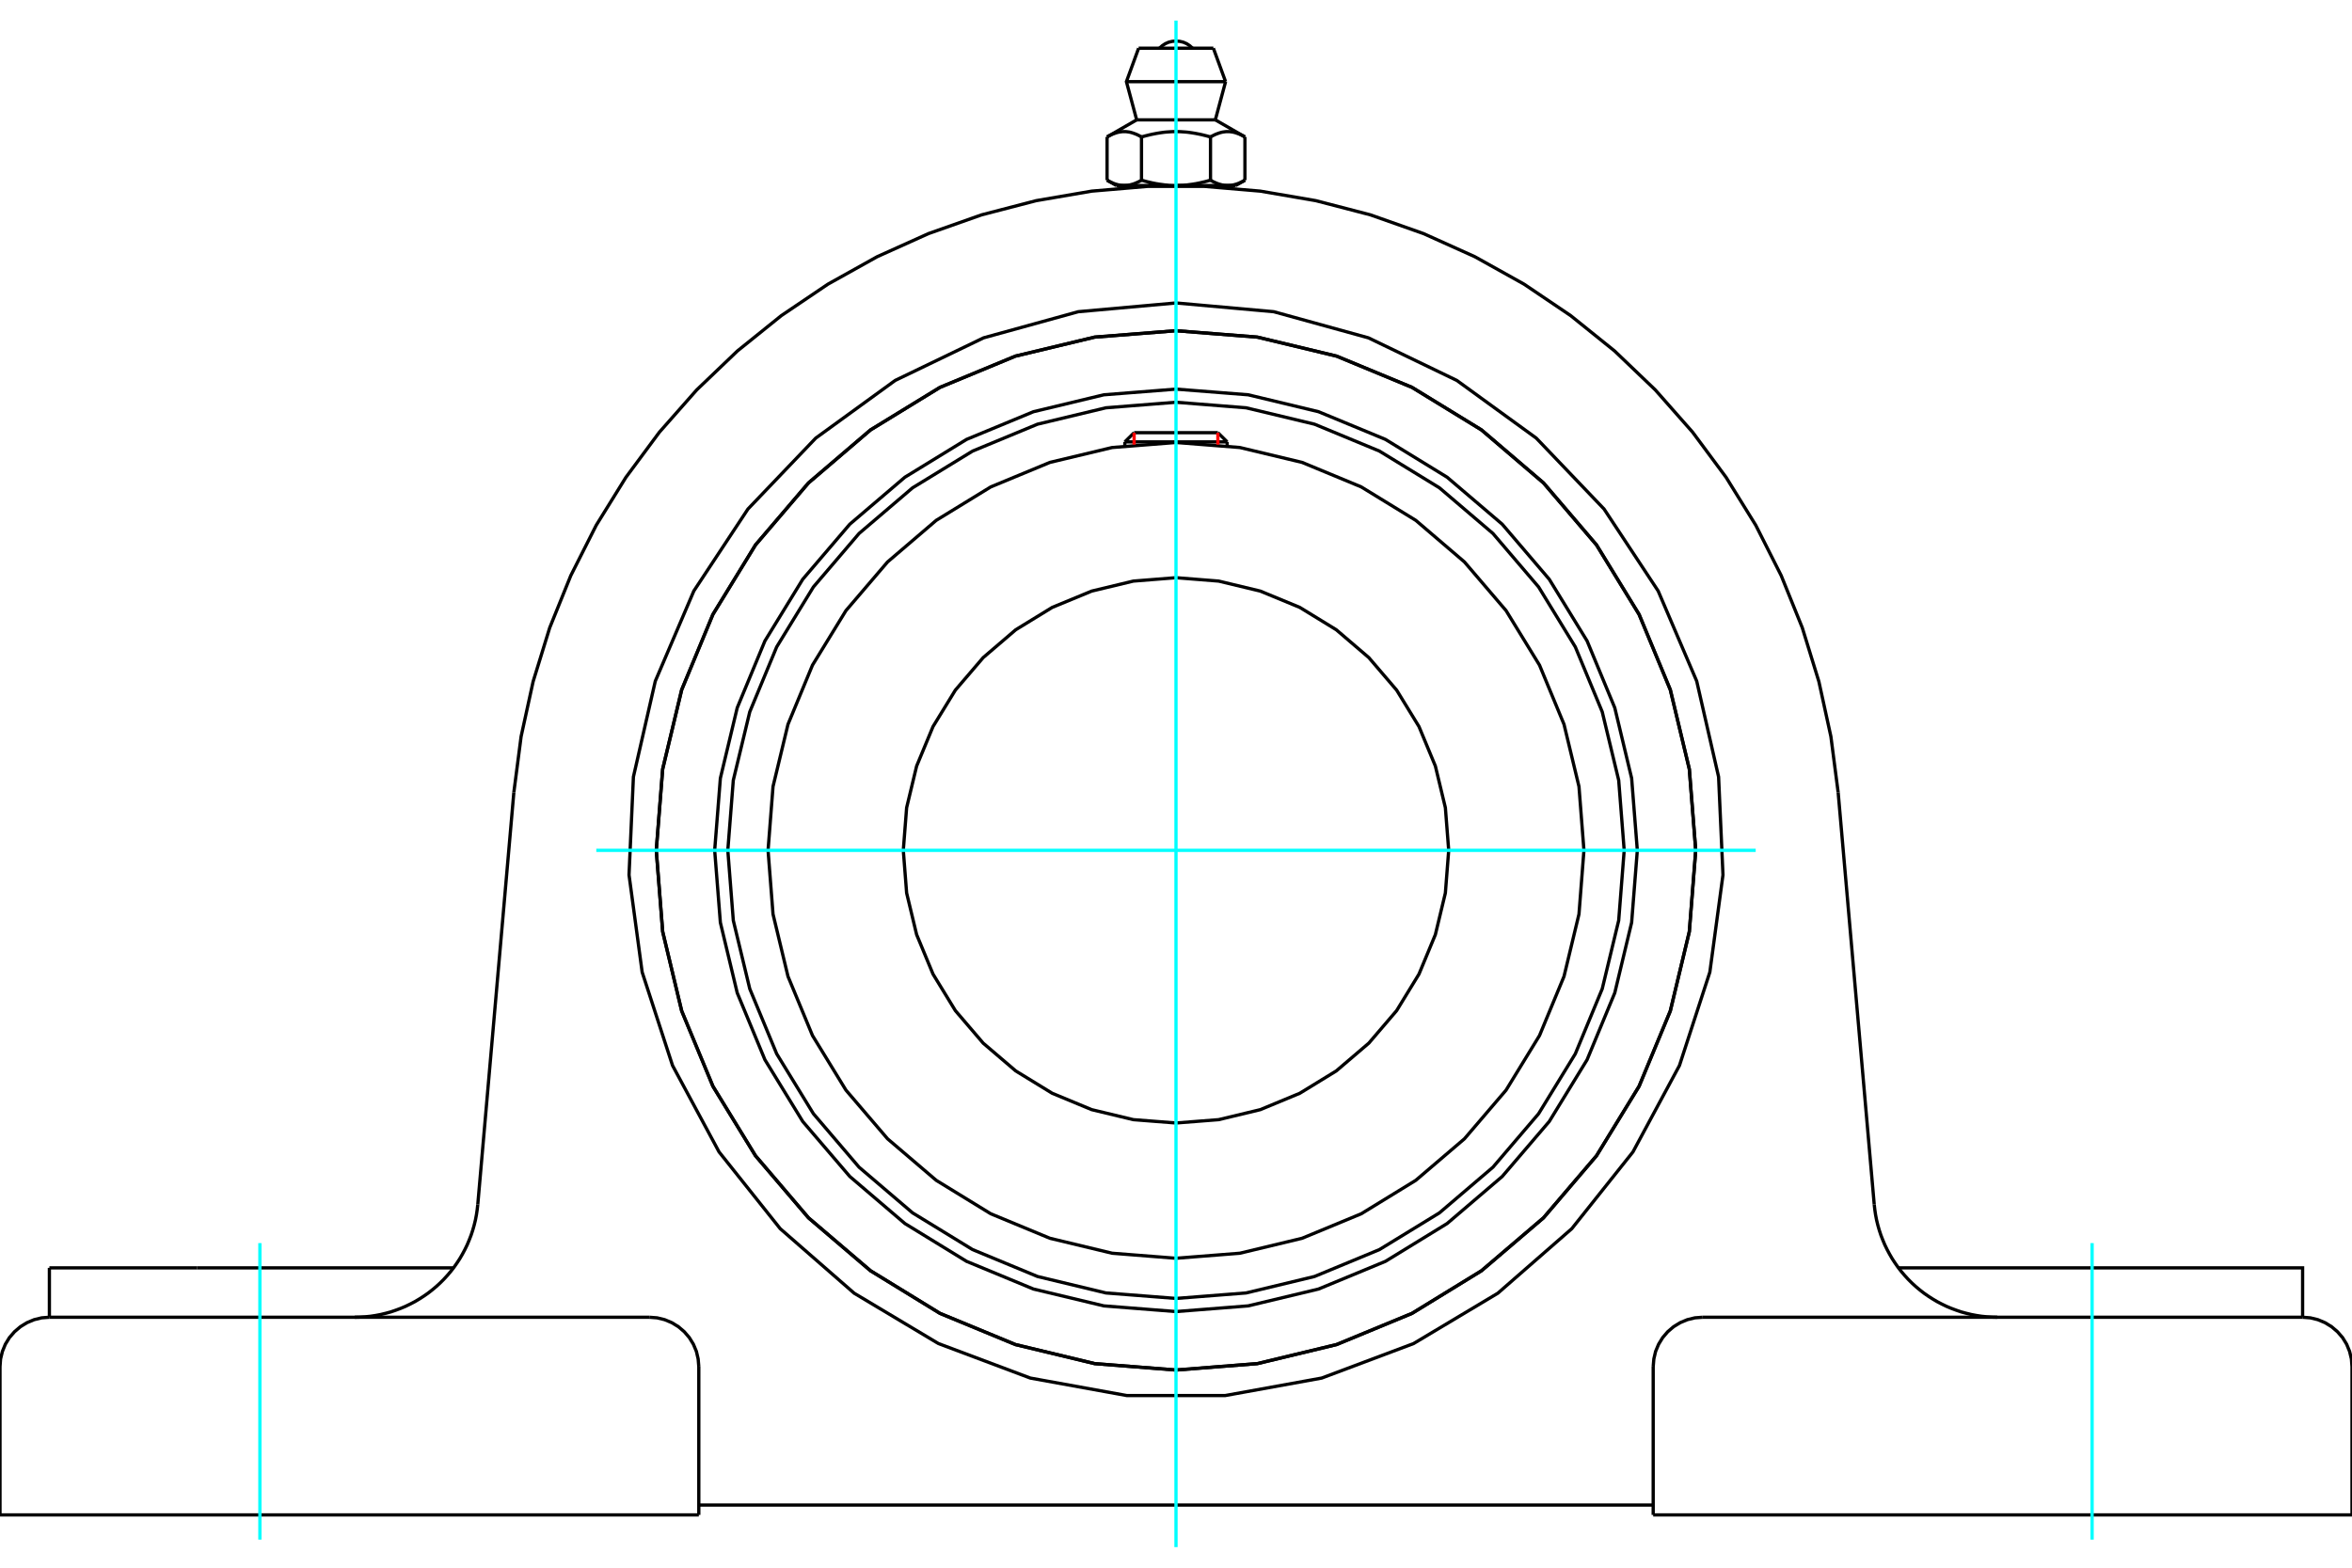 <?xml version="1.0" standalone="no"?>
<!DOCTYPE svg PUBLIC "-//W3C//DTD SVG 1.1//EN"
	"http://www.w3.org/Graphics/SVG/1.1/DTD/svg11.dtd">
<svg xmlns="http://www.w3.org/2000/svg" height="100%" width="100%" viewBox="0 0 36000 24000">
	<rect x="-1800" y="-1200" width="39600" height="26400" style="fill:#FFF"/>
	<g style="fill:none; fill-rule:evenodd" transform="matrix(1 0 0 1 0 0)">
		<g style="fill:none; stroke:#000; stroke-width:50; shape-rendering:geometricPrecision">
			<polyline points="25061,13018 24974,11914 24716,10836 24292,9812 23713,8868 22993,8025 22150,7306 21206,6727 20182,6303 19105,6044 18000,5957 16895,6044 15818,6303 14794,6727 13850,7306 13007,8025 12287,8868 11708,9812 11284,10836 11026,11914 10939,13018 11026,14123 11284,15200 11708,16224 12287,17169 13007,18011 13850,18731 14794,19310 15818,19734 16895,19992 18000,20079 19105,19992 20182,19734 21206,19310 22150,18731 22993,18011 23713,17169 24292,16224 24716,15200 24974,14123 25061,13018"/>
			<polyline points="25955,13018 25857,11774 25566,10560 25088,9406 24436,8342 23625,7393 22676,6582 21612,5930 20458,5452 19245,5161 18000,5063 16755,5161 15542,5452 14388,5930 13324,6582 12375,7393 11564,8342 10912,9406 10434,10560 10143,11774 10045,13018 10143,14263 10434,15477 10912,16630 11564,17694 12375,18644 13324,19454 14388,20107 15542,20584 16755,20876 18000,20974 19245,20876 20458,20584 21612,20107 22676,19454 23625,18644 24436,17694 25088,16630 25566,15477 25857,14263 25955,13018"/>
			<polyline points="24860,13018 24776,11945 24524,10898 24112,9904 23550,8986 22851,8167 22032,7468 21114,6906 20120,6494 19073,6243 18000,6158 16927,6243 15880,6494 14886,6906 13968,7468 13149,8167 12450,8986 11888,9904 11476,10898 11224,11945 11140,13018 11224,14091 11476,15138 11888,16133 12450,17050 13149,17869 13968,18568 14886,19130 15880,19542 16927,19794 18000,19878 19073,19794 20120,19542 21114,19130 22032,18568 22851,17869 23550,17050 24112,16133 24524,15138 24776,14091 24860,13018"/>
			<polyline points="24244,13018 24168,12041 23939,11089 23564,10183 23052,9348 22415,8603 21670,7966 20835,7454 19930,7079 18977,6851 18000,6774 17023,6851 16070,7079 15165,7454 14330,7966 13585,8603 12948,9348 12436,10183 12061,11089 11832,12041 11756,13018 11832,13995 12061,14948 12436,15853 12948,16689 13585,17434 14330,18070 15165,18582 16070,18957 17023,19186 18000,19263 18977,19186 19930,18957 20835,18582 21670,18070 22415,17434 23052,16689 23564,15853 23939,14948 24168,13995 24244,13018"/>
			<polyline points="22174,13018 22123,12365 21970,11728 21719,11123 21377,10565 20951,10067 20453,9641 19895,9299 19290,9049 18653,8896 18000,8844 17347,8896 16710,9049 16105,9299 15547,9641 15049,10067 14623,10565 14281,11123 14030,11728 13877,12365 13826,13018 13877,13671 14030,14308 14281,14913 14623,15472 15049,15970 15547,16395 16105,16737 16710,16988 17347,17141 18000,17192 18653,17141 19290,16988 19895,16737 20453,16395 20951,15970 21377,15472 21719,14913 21970,14308 22123,13671 22174,13018"/>
			<line x1="18783" y1="6765" x2="17217" y2="6765"/>
			<line x1="17359" y1="6624" x2="18641" y2="6624"/>
			<line x1="17359" y1="6624" x2="17217" y2="6765"/>
			<line x1="18783" y1="6765" x2="18641" y2="6624"/>
			<line x1="17217" y1="6765" x2="17217" y2="6823"/>
			<line x1="18783" y1="6823" x2="18783" y2="6765"/>
			<polyline points="7865,12131 7976,11276 8160,10434 8414,9610 8737,8811 9126,8041 9580,7308 10093,6616 10664,5969 11287,5373 11959,4832 12673,4350 13426,3930 14212,3576 15025,3289 15860,3072 16710,2926 17569,2853 18431,2853 19290,2926 20140,3072 20975,3289 21788,3576 22574,3930 23327,4350 24041,4832 24713,5373 25336,5969 25907,6616 26420,7308 26874,8041 27263,8811 27586,9610 27840,10434 28024,11276 28135,12131"/>
			<line x1="25304" y1="23192" x2="36000" y2="23192"/>
			<line x1="10696" y1="23192" x2="0" y2="23192"/>
			<polyline points="35244,20166 35244,19410 32981,19410 29058,19410"/>
			<line x1="35244" y1="20166" x2="26061" y2="20166"/>
			<polyline points="28687,18440 28696,18519 28708,18599 28723,18677 28742,18755 28764,18832 28789,18908 28818,18983 28849,19057 28884,19129 28922,19200 28962,19269 29006,19336 29052,19402 29101,19465 29153,19526 29207,19585 29264,19642 29323,19696 29385,19748 29448,19797 29514,19843 29581,19886 29650,19927 29721,19964 29793,19999 29867,20030 29942,20058 30018,20084 30095,20105 30173,20124 30252,20139 30331,20151 30411,20159 30491,20164 30571,20166"/>
			<line x1="756" y1="20166" x2="756" y2="19410"/>
			<line x1="3019" y1="19410" x2="756" y2="19410"/>
			<line x1="6942" y1="19410" x2="3019" y2="19410"/>
			<polyline points="5429,20166 5509,20164 5589,20159 5669,20151 5748,20139 5827,20124 5905,20105 5982,20084 6058,20058 6133,20030 6207,19999 6279,19964 6350,19927 6419,19886 6486,19843 6552,19797 6615,19748 6677,19696 6736,19642 6793,19585 6847,19526 6899,19465 6948,19402 6994,19336 7038,19269 7078,19200 7116,19129 7151,19057 7182,18983 7211,18908 7236,18832 7258,18755 7277,18677 7292,18599 7304,18519 7313,18440"/>
			<line x1="756" y1="20166" x2="9939" y2="20166"/>
			<polyline points="25955,13018 25857,11774 25566,10560 25088,9406 24436,8342 23625,7393 22676,6582 21612,5930 20458,5452 19245,5161 18000,5063 16755,5161 15542,5452 14388,5930 13324,6582 12375,7393 11564,8342 10912,9406 10434,10560 10143,11774 10045,13018 10143,14263 10434,15477 10912,16630 11564,17694 12375,18644 13324,19454 14388,20107 15542,20584 16755,20876 18000,20974 19245,20876 20458,20584 21612,20107 22676,19454 23625,18644 24436,17694 25088,16630 25566,15477 25857,14263 25955,13018"/>
			<polyline points="18000,4638 19496,4772 20945,5172 22298,5824 23514,6707 24552,7793 25380,9047 25970,10428 26305,11893 26372,13394 26171,14883 25706,16312 24994,17635 24058,18810 22926,19798 21636,20569 20230,21097 18751,21365 17249,21365 15770,21097 14364,20569 13074,19798 11942,18810 11006,17635 10294,16312 9829,14883 9628,13394 9695,11893 10030,10428 10620,9047 11448,7793 12486,6707 13702,5824 15055,5172 16504,4772 18000,4638"/>
			<polyline points="26061,20166 25942,20175 25827,20203 25717,20249 25616,20311 25526,20388 25449,20478 25387,20579 25341,20689 25314,20804 25304,20923"/>
			<polyline points="36000,23192 36000,20923 35991,20804 35963,20689 35918,20579 35856,20478 35778,20388 35688,20311 35587,20249 35477,20203 35362,20175 35244,20166"/>
			<line x1="25304" y1="20923" x2="25304" y2="23192"/>
			<polyline points="10696,20923 10686,20804 10659,20689 10613,20579 10551,20478 10474,20388 10384,20311 10283,20249 10173,20203 10058,20175 9939,20166"/>
			<polyline points="756,20166 638,20175 523,20203 413,20249 312,20311 222,20388 144,20478 82,20579 37,20689 9,20804 0,20923"/>
			<line x1="0" y1="23192" x2="0" y2="20923"/>
			<line x1="10696" y1="20923" x2="10696" y2="23192"/>
			<line x1="28135" y1="12131" x2="28687" y2="18440"/>
			<line x1="7313" y1="18440" x2="7865" y2="12131"/>
			<line x1="25304" y1="23041" x2="10696" y2="23041"/>
			<line x1="18572" y1="738" x2="17428" y2="738"/>
			<line x1="17241" y1="1250" x2="18759" y2="1250"/>
			<line x1="17398" y1="1835" x2="18602" y2="1835"/>
			<polyline points="17472,2096 17455,2087 17438,2078 17422,2070 17406,2062 17390,2055 17374,2049 17359,2043 17344,2038 17329,2033 17315,2029 17300,2025 17286,2022 17272,2020 17258,2018 17243,2016 17229,2015 17215,2015 17201,2015 17187,2015 17173,2016 17159,2018 17145,2020 17131,2022 17116,2025 17102,2029 17087,2033 17073,2038 17058,2043 17042,2049 17027,2055 17011,2062 16995,2070 16978,2078 16962,2087 16945,2096"/>
			<polyline points="18528,2096 18493,2087 18460,2078 18427,2070 18395,2062 18363,2055 18332,2049 18302,2043 18272,2038 18242,2033 18213,2029 18184,2025 18155,2022 18127,2020 18098,2018 18070,2016 18042,2015 18014,2015 17986,2015 17958,2015 17930,2016 17902,2018 17873,2020 17845,2022 17816,2025 17787,2029 17758,2033 17728,2038 17698,2043 17668,2049 17637,2055 17605,2062 17573,2070 17540,2078 17507,2087 17472,2096"/>
			<polyline points="19055,2096 19038,2087 19022,2078 19005,2070 18989,2062 18973,2055 18958,2049 18942,2043 18927,2038 18913,2033 18898,2029 18884,2025 18869,2022 18855,2020 18841,2018 18827,2016 18813,2015 18799,2015 18785,2015 18771,2015 18757,2016 18742,2018 18728,2020 18714,2022 18700,2025 18685,2029 18671,2033 18656,2038 18641,2043 18626,2049 18610,2055 18594,2062 18578,2070 18562,2078 18545,2087 18528,2096"/>
			<line x1="16945" y1="2758" x2="16945" y2="2096"/>
			<polyline points="16945,2758 16952,2763 16960,2767 16968,2772 16976,2776 16984,2780 16991,2784 16999,2787 17007,2791 17014,2794 17022,2798 17029,2801 17037,2804 17044,2807 17052,2810 17059,2813 17067,2815 17074,2818 17082,2820 17089,2822 17096,2824 17104,2826 17111,2828 17119,2830 17126,2832 17133,2833 17141,2834 17148,2836 17156,2837 17163,2838 17171,2838 17178,2839 17186,2839 17193,2840 17201,2840 17208,2840 17216,2840 17224,2840 17231,2839 17239,2839 17246,2838 17254,2838 17261,2837 17269,2836 17276,2834 17283,2833 17291,2832 17298,2830 17306,2828 17313,2826 17320,2824 17328,2822 17335,2820 17343,2818 17350,2815 17357,2813 17365,2810 17372,2807 17380,2804 17387,2801 17395,2798 17402,2794 17410,2791 17418,2787 17425,2784 17433,2780 17441,2776 17449,2772 17456,2767 17464,2763 17472,2758 17472,2096"/>
			<polyline points="17472,2758 17488,2763 17504,2767 17520,2772 17535,2776 17551,2780 17566,2784 17581,2787 17597,2791 17612,2794 17627,2798 17642,2801 17657,2804 17672,2807 17687,2810 17702,2813 17717,2815 17732,2818 17746,2820 17761,2822 17776,2824 17791,2826 17806,2828 17820,2830 17835,2832 17850,2833 17865,2834 17880,2836 17895,2837 17909,2838 17924,2838 17939,2839 17954,2839 17970,2840 17985,2840 18000,2840 17208,2840"/>
			<polyline points="18528,2758 18536,2763 18544,2767 18551,2772 18559,2776 18567,2780 18575,2784 18582,2787 18590,2791 18598,2794 18605,2798 18613,2801 18620,2804 18628,2807 18635,2810 18643,2813 18650,2815 18657,2818 18665,2820 18672,2822 18680,2824 18687,2826 18694,2828 18702,2830 18709,2832 18717,2833 18724,2834 18731,2836 18739,2837 18746,2838 18754,2838 18761,2839 18769,2839 18776,2840 18784,2840 18792,2840"/>
			<polyline points="18000,2840 18015,2840 18030,2840 18046,2839 18061,2839 18076,2838 18091,2838 18105,2837 18120,2836 18135,2834 18150,2833 18165,2832 18180,2830 18194,2828 18209,2826 18224,2824 18239,2822 18254,2820 18268,2818 18283,2815 18298,2813 18313,2810 18328,2807 18343,2804 18358,2801 18373,2798 18388,2794 18403,2791 18419,2787 18434,2784 18449,2780 18465,2776 18480,2772 18496,2767 18512,2763 18528,2758"/>
			<line x1="18792" y1="2840" x2="18000" y2="2840"/>
			<polyline points="18792,2840 18799,2840 18807,2840 18814,2839 18822,2839 18829,2838 18837,2838 18844,2837 18852,2836 18859,2834 18867,2833 18874,2832 18881,2830 18889,2828 18896,2826 18904,2824 18911,2822 18918,2820 18926,2818 18933,2815 18941,2813 18948,2810 18956,2807 18963,2804 18971,2801 18978,2798 18986,2794 18993,2791 19001,2787 19009,2784 19016,2780 19024,2776 19032,2772 19040,2767 19048,2763 19055,2758"/>
			<line x1="18914" y1="2840" x2="18792" y2="2840"/>
			<line x1="17208" y1="2840" x2="17086" y2="2840"/>
			<line x1="19055" y1="2758" x2="19055" y2="2096"/>
			<line x1="18528" y1="2758" x2="18528" y2="2096"/>
			<polyline points="18253,738 18211,700 18164,669 18112,646 18057,633 18000,628 17943,633 17888,646 17836,669 17789,700 17747,738"/>
			<line x1="18759" y1="1250" x2="18572" y2="738"/>
			<polyline points="17428,738 17241,1250 17398,1835"/>
			<line x1="18602" y1="1835" x2="18759" y2="1250"/>
			<line x1="17348" y1="2840" x2="17348" y2="2865"/>
			<line x1="18652" y1="2865" x2="18652" y2="2840"/>
			<line x1="17398" y1="1835" x2="16945" y2="2096"/>
			<line x1="19055" y1="2096" x2="18602" y2="1835"/>
			<line x1="18914" y1="2840" x2="19055" y2="2758"/>
			<line x1="16945" y1="2758" x2="17086" y2="2840"/>
		</g>
		<g style="fill:none; stroke:#0FF; stroke-width:50; shape-rendering:geometricPrecision">
			<line x1="18000" y1="23685" x2="18000" y2="315"/>
			<line x1="9127" y1="13018" x2="26873" y2="13018"/>
			<line x1="3978" y1="23570" x2="3978" y2="19031"/>
			<line x1="32022" y1="23570" x2="32022" y2="19031"/>
		</g>
		<g style="fill:none; stroke:#F00; stroke-width:50; shape-rendering:geometricPrecision">
			<line x1="17359" y1="6624" x2="17359" y2="6807"/>
			<line x1="18641" y1="6807" x2="18641" y2="6624"/>
		</g>
	</g>
</svg>
